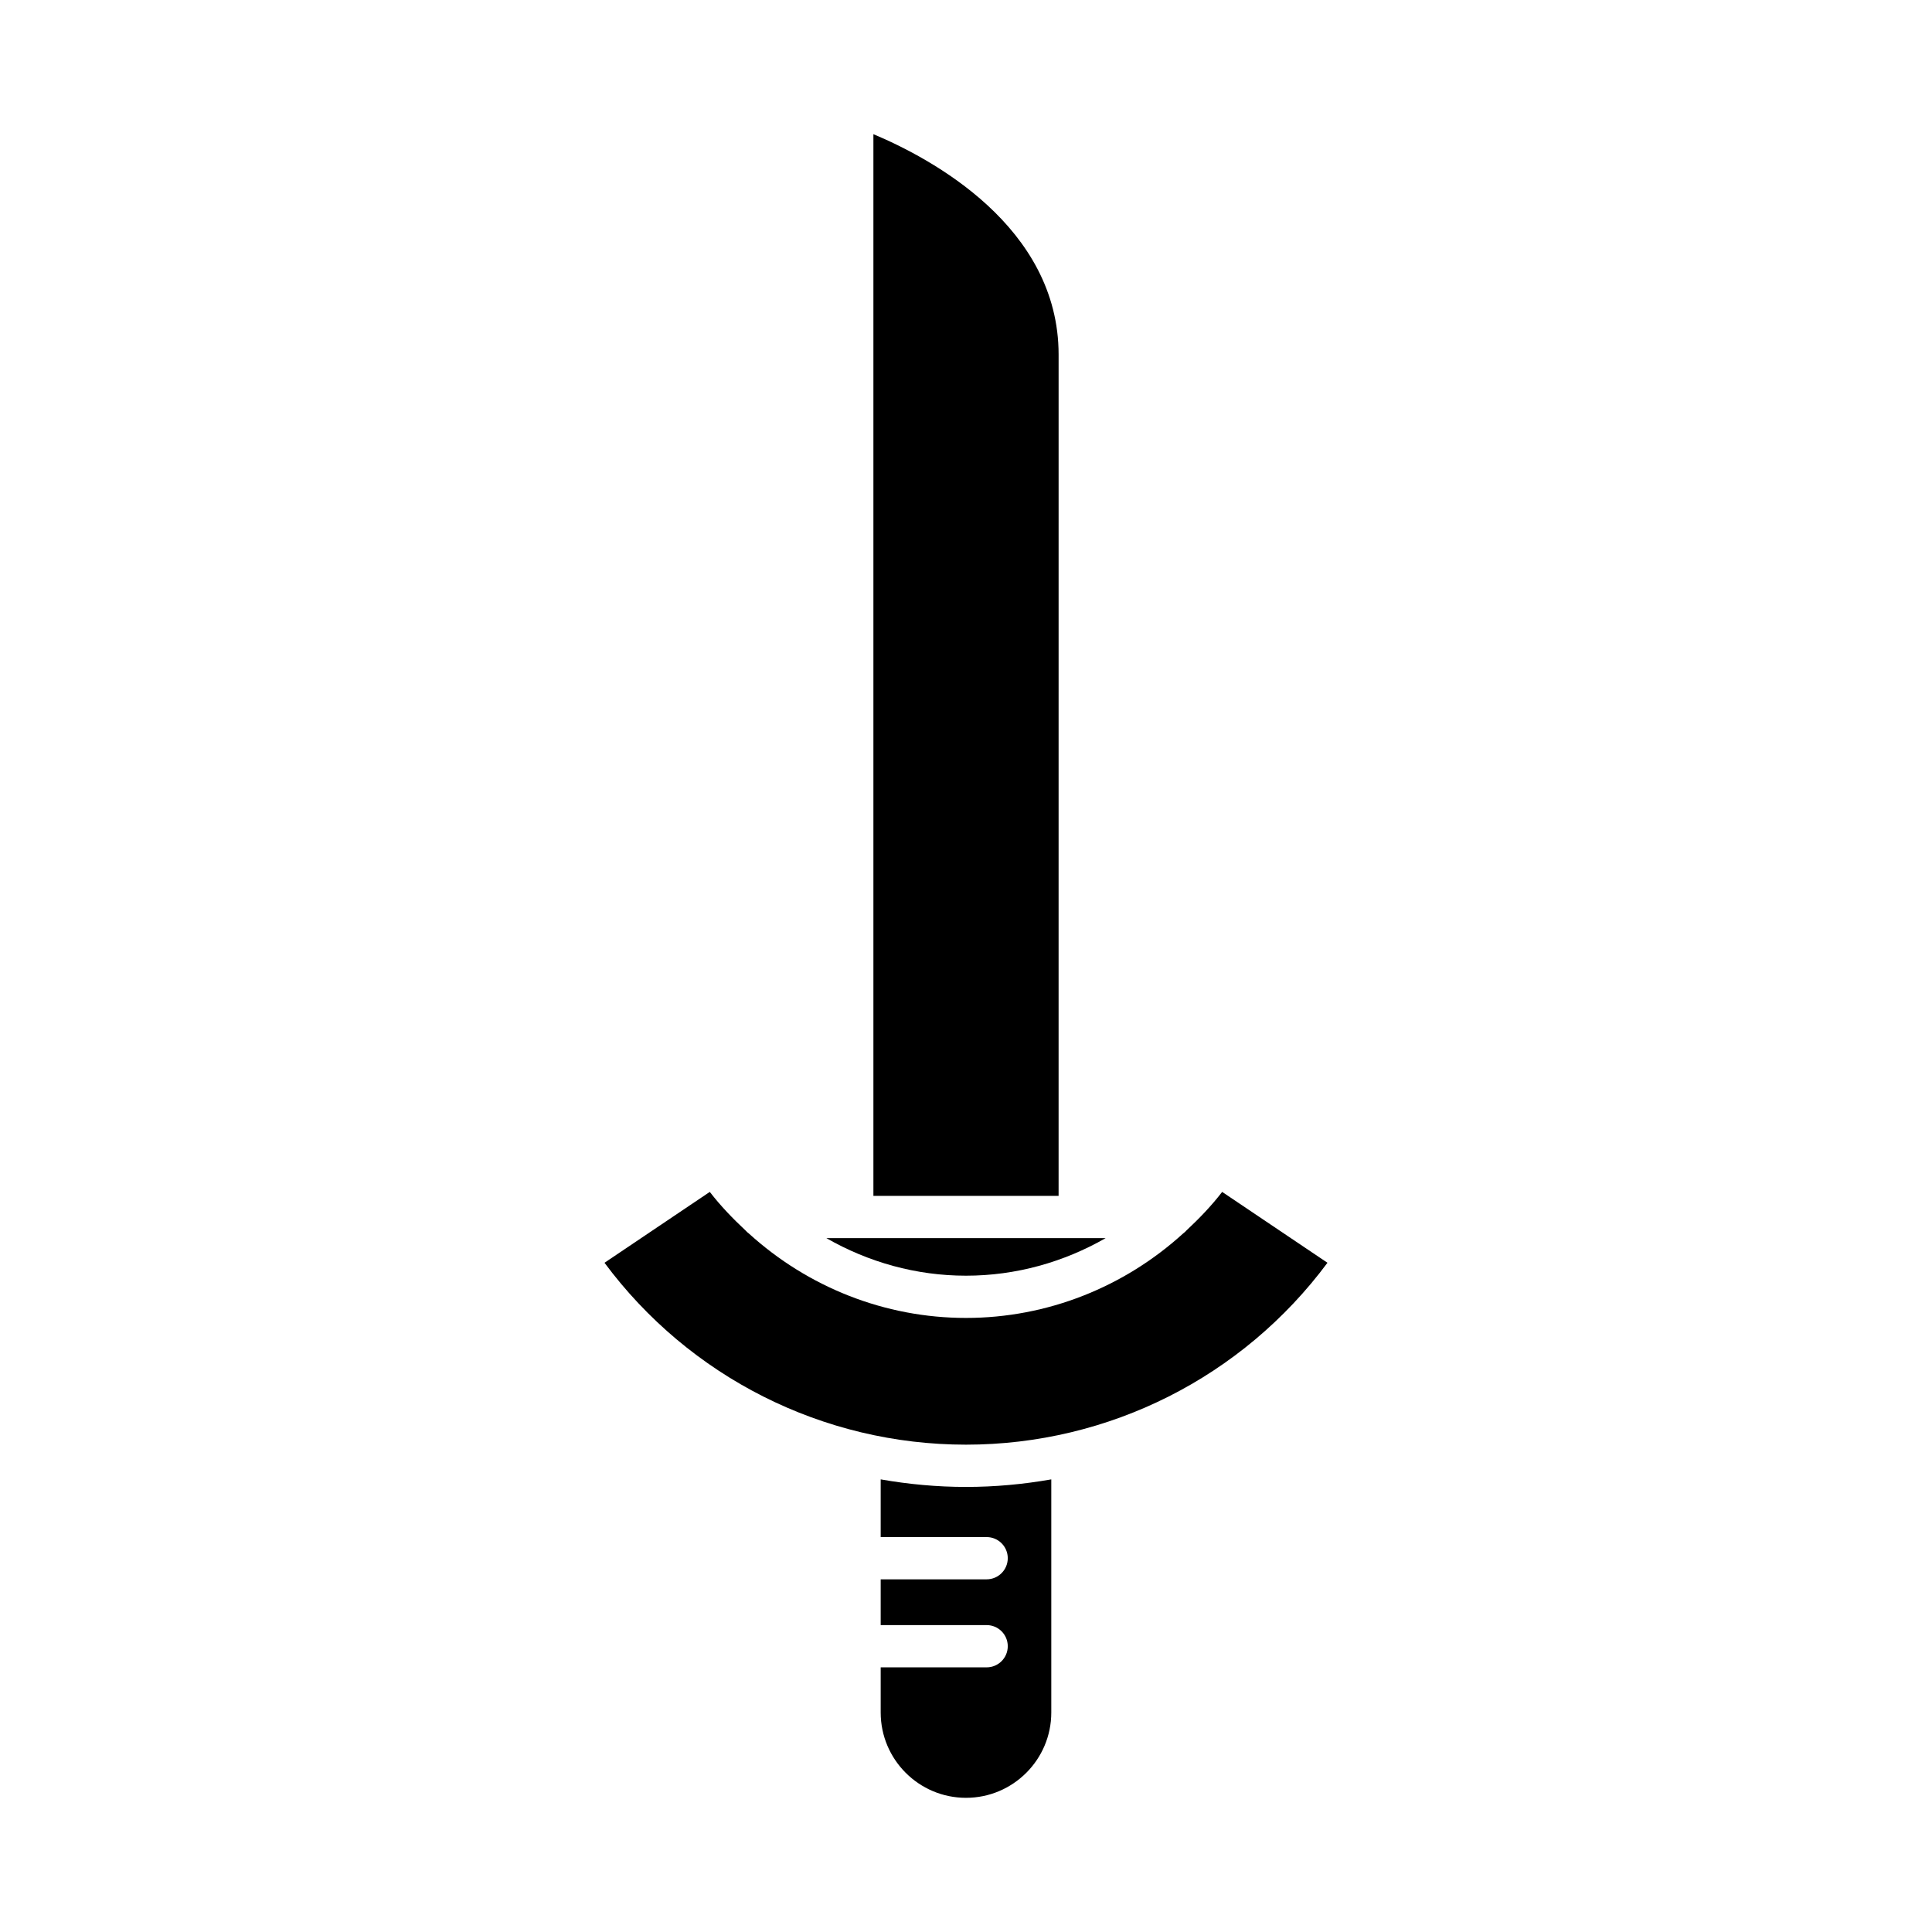 <?xml version="1.0" encoding="UTF-8"?>
<!-- Uploaded to: SVG Repo, www.svgrepo.com, Generator: SVG Repo Mixer Tools -->
<svg fill="#000000" width="800px" height="800px" version="1.1" viewBox="144 144 512 512" xmlns="http://www.w3.org/2000/svg">
 <g>
  <path d="m375.46 179.56v281.36h49.078l0.004-222.93c0-34.023-33.891-52.062-49.082-58.434z"/>
  <path d="m400 482.07c13.215 0 25.895-3.582 37.012-9.957h-74.02c11.113 6.379 23.793 9.957 37.008 9.957z"/>
  <path d="m405.47 585.86h-28.078v11.977c0 12.465 10.141 22.605 22.605 22.605s22.605-10.141 22.605-22.605v-61.785c-7.398 1.297-14.949 2-22.605 2s-15.207-0.703-22.605-2v15.289h28.078c3.09 0 5.598 2.508 5.598 5.598s-2.508 5.598-5.598 5.598h-28.078v12.129h28.078c3.09 0 5.598 2.508 5.598 5.598 0 3.094-2.504 5.598-5.598 5.598z"/>
  <path d="m458.43 470.07c-0.27 0.32-0.57 0.574-0.902 0.828-15.605 14.18-35.965 22.367-57.531 22.367s-41.922-8.184-57.527-22.359c-0.336-0.258-0.645-0.52-0.918-0.844-3.371-3.152-6.59-6.484-9.449-10.195l-27.906 18.781c22.488 30.285 57.891 48.203 95.797 48.203s73.309-17.918 95.797-48.203l-27.906-18.781c-2.859 3.715-6.078 7.051-9.453 10.203z"/>
 </g>
</svg>